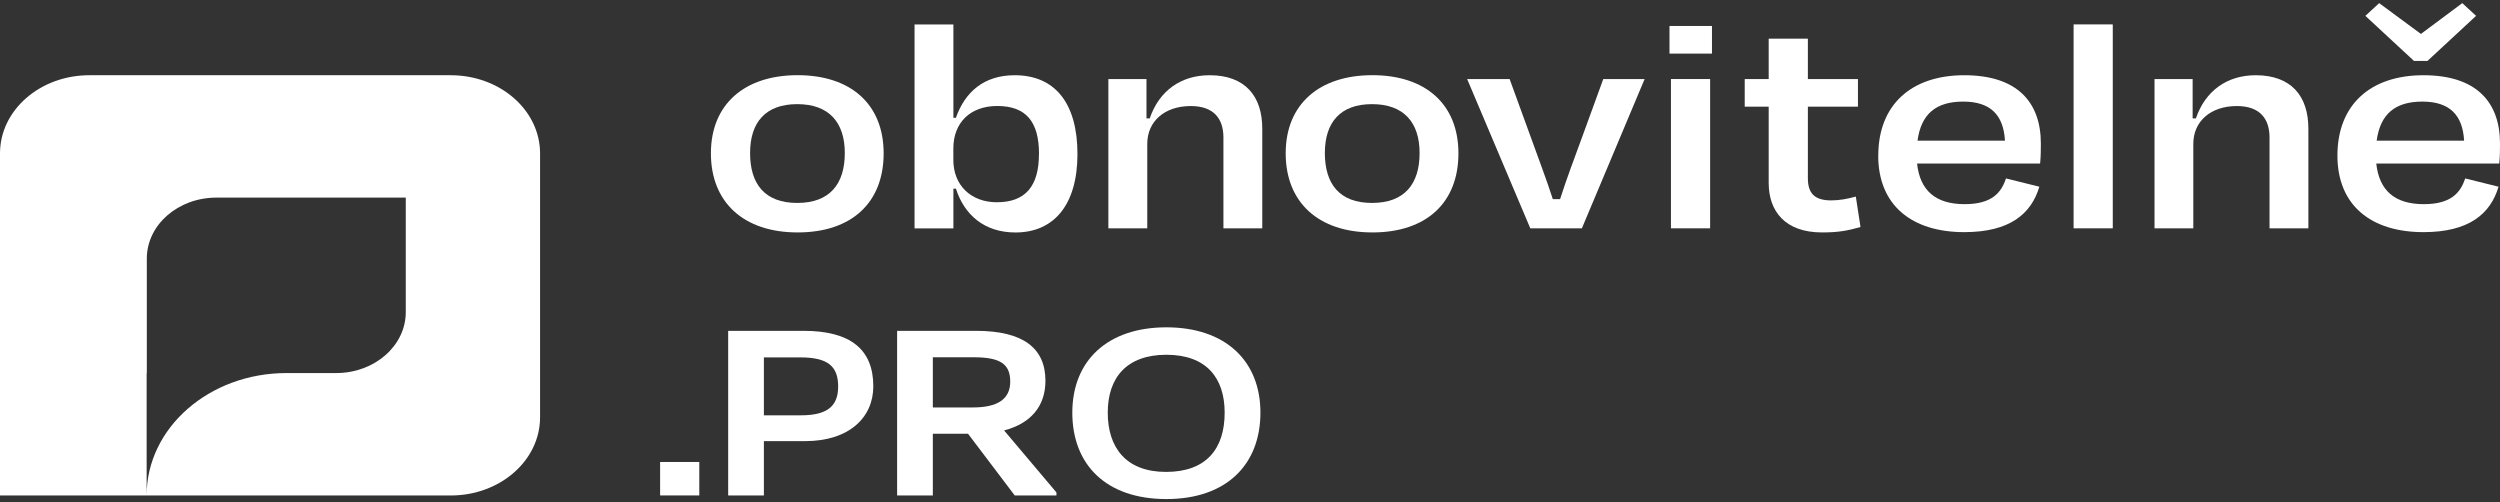 <svg xmlns="http://www.w3.org/2000/svg" width="229" height="46" viewBox="0 0 229 46" fill="none"><rect x="0" y="0" width="229" height="46" fill="#333333" stroke="none"/><path d="M41.29 6.891H8.18C3.665 6.891 0 10.094 0 14.05V45.386H41.29C45.805 45.386 49.47 42.183 49.47 38.227V14.05C49.47 10.099 45.81 6.891 41.29 6.891ZM37.169 28.589C37.169 31.672 34.313 34.172 30.791 34.172H26.24C19.166 34.172 13.432 39.19 13.432 45.382V34.172H13.448V23.683C13.448 20.601 16.304 18.101 19.826 18.101H37.169V28.594V28.589Z" fill="white"></path><path d="M65.119 14.046C65.119 9.534 68.211 6.886 73.064 6.886C77.917 6.886 80.942 9.534 80.942 14.046C80.942 18.558 78.019 21.291 73.064 21.291C68.109 21.291 65.119 18.526 65.119 14.046ZM68.708 14.019C68.708 16.842 70.038 18.589 73.028 18.589C76.018 18.589 77.384 16.842 77.384 14.019C77.384 11.196 75.92 9.539 73.028 9.539C70.136 9.539 68.708 11.196 68.708 14.019Z" fill="white"></path><path d="M87.331 10.789H87.561C88.39 8.432 90.121 6.891 92.946 6.891C96.637 6.891 98.695 9.449 98.695 14.109C98.695 18.768 96.535 21.295 93.013 21.295C90.156 21.295 88.324 19.665 87.561 17.281H87.331V20.919H83.773V2.24H87.331V10.793V10.789ZM95.173 14.104C95.173 11.138 93.975 9.709 91.349 9.709C88.887 9.709 87.326 11.223 87.326 13.607V14.655C87.326 16.954 88.923 18.526 91.313 18.526C93.939 18.526 95.168 17.044 95.168 14.104H95.173Z" fill="white"></path><path d="M105.084 20.914H101.526V7.24H105.017V10.847H105.314C106.179 8.315 108.17 6.891 110.802 6.891C114.057 6.891 115.624 8.813 115.624 11.779V20.914H112.066V12.594C112.066 10.936 111.237 9.713 109.076 9.713C106.681 9.713 105.089 11.111 105.089 13.177V20.914H105.084Z" fill="white"></path><path d="M117.769 14.046C117.769 9.534 120.86 6.886 125.713 6.886C130.566 6.886 133.592 9.534 133.592 14.046C133.592 18.558 130.669 21.291 125.713 21.291C120.758 21.291 117.769 18.526 117.769 14.046ZM121.357 14.019C121.357 16.842 122.688 18.589 125.677 18.589C128.667 18.589 130.034 16.842 130.034 14.019C130.034 11.196 128.57 9.539 125.677 9.539C122.785 9.539 121.357 11.196 121.357 14.019Z" fill="white"></path><path d="M140.175 20.914L134.39 7.24H138.281L140.21 12.536C140.907 14.485 141.639 16.376 142.238 18.24H142.903C143.502 16.376 144.234 14.427 144.93 12.536L146.86 7.24H150.648L144.9 20.914H140.18H140.175Z" fill="white"></path><path d="M152.926 4.91V2.379H156.816V4.91H152.926ZM153.059 20.914V7.24H156.647V20.914H153.059Z" fill="white"></path><path d="M162.012 9.772H159.816V7.24H162.012V3.544H165.601V7.24H170.188V9.772H165.601V16.318C165.601 17.657 166.164 18.356 167.73 18.356C168.529 18.356 169.225 18.213 169.993 18.007L170.423 20.798C169.261 21.116 168.462 21.291 166.901 21.291C163.477 21.291 162.012 19.31 162.012 16.752V9.767V9.772Z" fill="white"></path><path d="M172.051 14.252C172.051 9.624 175.045 6.891 179.929 6.891C184.812 6.891 186.942 9.391 186.942 13.145C186.942 13.669 186.942 14.279 186.875 14.978H175.603C175.869 17.451 177.298 18.701 179.959 18.701C182.452 18.701 183.318 17.652 183.748 16.344L186.804 17.102C186.072 19.575 184.111 21.264 179.924 21.264C175.137 21.264 172.045 18.817 172.045 14.252H172.051ZM175.644 12.885H183.655C183.522 10.529 182.324 9.306 179.831 9.306C177.338 9.306 175.977 10.439 175.644 12.885Z" fill="white"></path><path d="M193.53 20.914H189.942V2.235H193.53V20.914Z" fill="white"></path><path d="M200.912 20.914H197.354V7.24H200.845V10.847H201.142C202.007 8.315 203.999 6.891 206.625 6.891C209.885 6.891 211.447 8.813 211.447 11.779V20.914H207.889V12.594C207.889 10.936 207.06 9.713 204.894 9.713C202.499 9.713 200.907 11.111 200.907 13.177V20.914H200.912Z" fill="white"></path><path d="M214.108 14.252C214.108 9.624 217.098 6.891 221.987 6.891C226.875 6.891 229 9.391 229 13.145C229 13.669 229 14.279 228.933 14.978H217.666C217.932 17.451 219.361 18.701 222.022 18.701C224.515 18.701 225.381 17.653 225.811 16.344L228.867 17.102C228.135 19.575 226.174 21.264 221.987 21.264C217.2 21.264 214.108 18.818 214.108 14.252ZM221.121 5.582L216.668 1.452L217.932 0.287L221.756 3.109L225.544 0.287L226.809 1.452L222.355 5.582H221.127H221.121ZM217.702 12.886H225.713C225.58 10.529 224.382 9.306 221.889 9.306C219.396 9.306 218.035 10.439 217.702 12.886Z" fill="white"></path><path d="M64.055 42.317V45.382H60.466V42.317H64.055Z" fill="white"></path><path d="M69.972 40.408V45.386H66.701V30.305H73.622C77.901 30.305 79.995 32.012 79.995 35.381C79.995 38.244 77.783 40.408 73.734 40.408H69.972ZM69.972 32.742V38.043H73.361C75.772 38.043 76.775 37.214 76.775 35.404C76.775 33.594 75.884 32.738 73.33 32.738H69.972V32.742Z" fill="white"></path><path d="M88.662 39.732H85.447V45.386H82.176V30.305H89.414C93.719 30.305 95.762 31.887 95.762 34.88C95.762 37.241 94.385 38.8 91.974 39.427L96.77 45.108V45.386H92.951L88.672 39.732H88.662ZM85.447 32.72V37.322H89.122C91.365 37.322 92.537 36.569 92.537 34.96C92.537 33.352 91.646 32.725 89.179 32.725H85.447V32.72Z" fill="white"></path><path d="M98.224 37.797C98.224 33.047 101.439 29.983 106.839 29.983C112.24 29.983 115.455 33.047 115.455 37.797C115.455 42.546 112.353 45.714 106.839 45.714C101.326 45.714 98.224 42.573 98.224 37.797ZM112.179 37.797C112.179 34.629 110.515 32.496 106.839 32.496C103.164 32.496 101.47 34.633 101.47 37.797C101.47 40.96 103.108 43.227 106.809 43.227C110.51 43.227 112.179 41.09 112.179 37.797Z" fill="white"></path></svg>